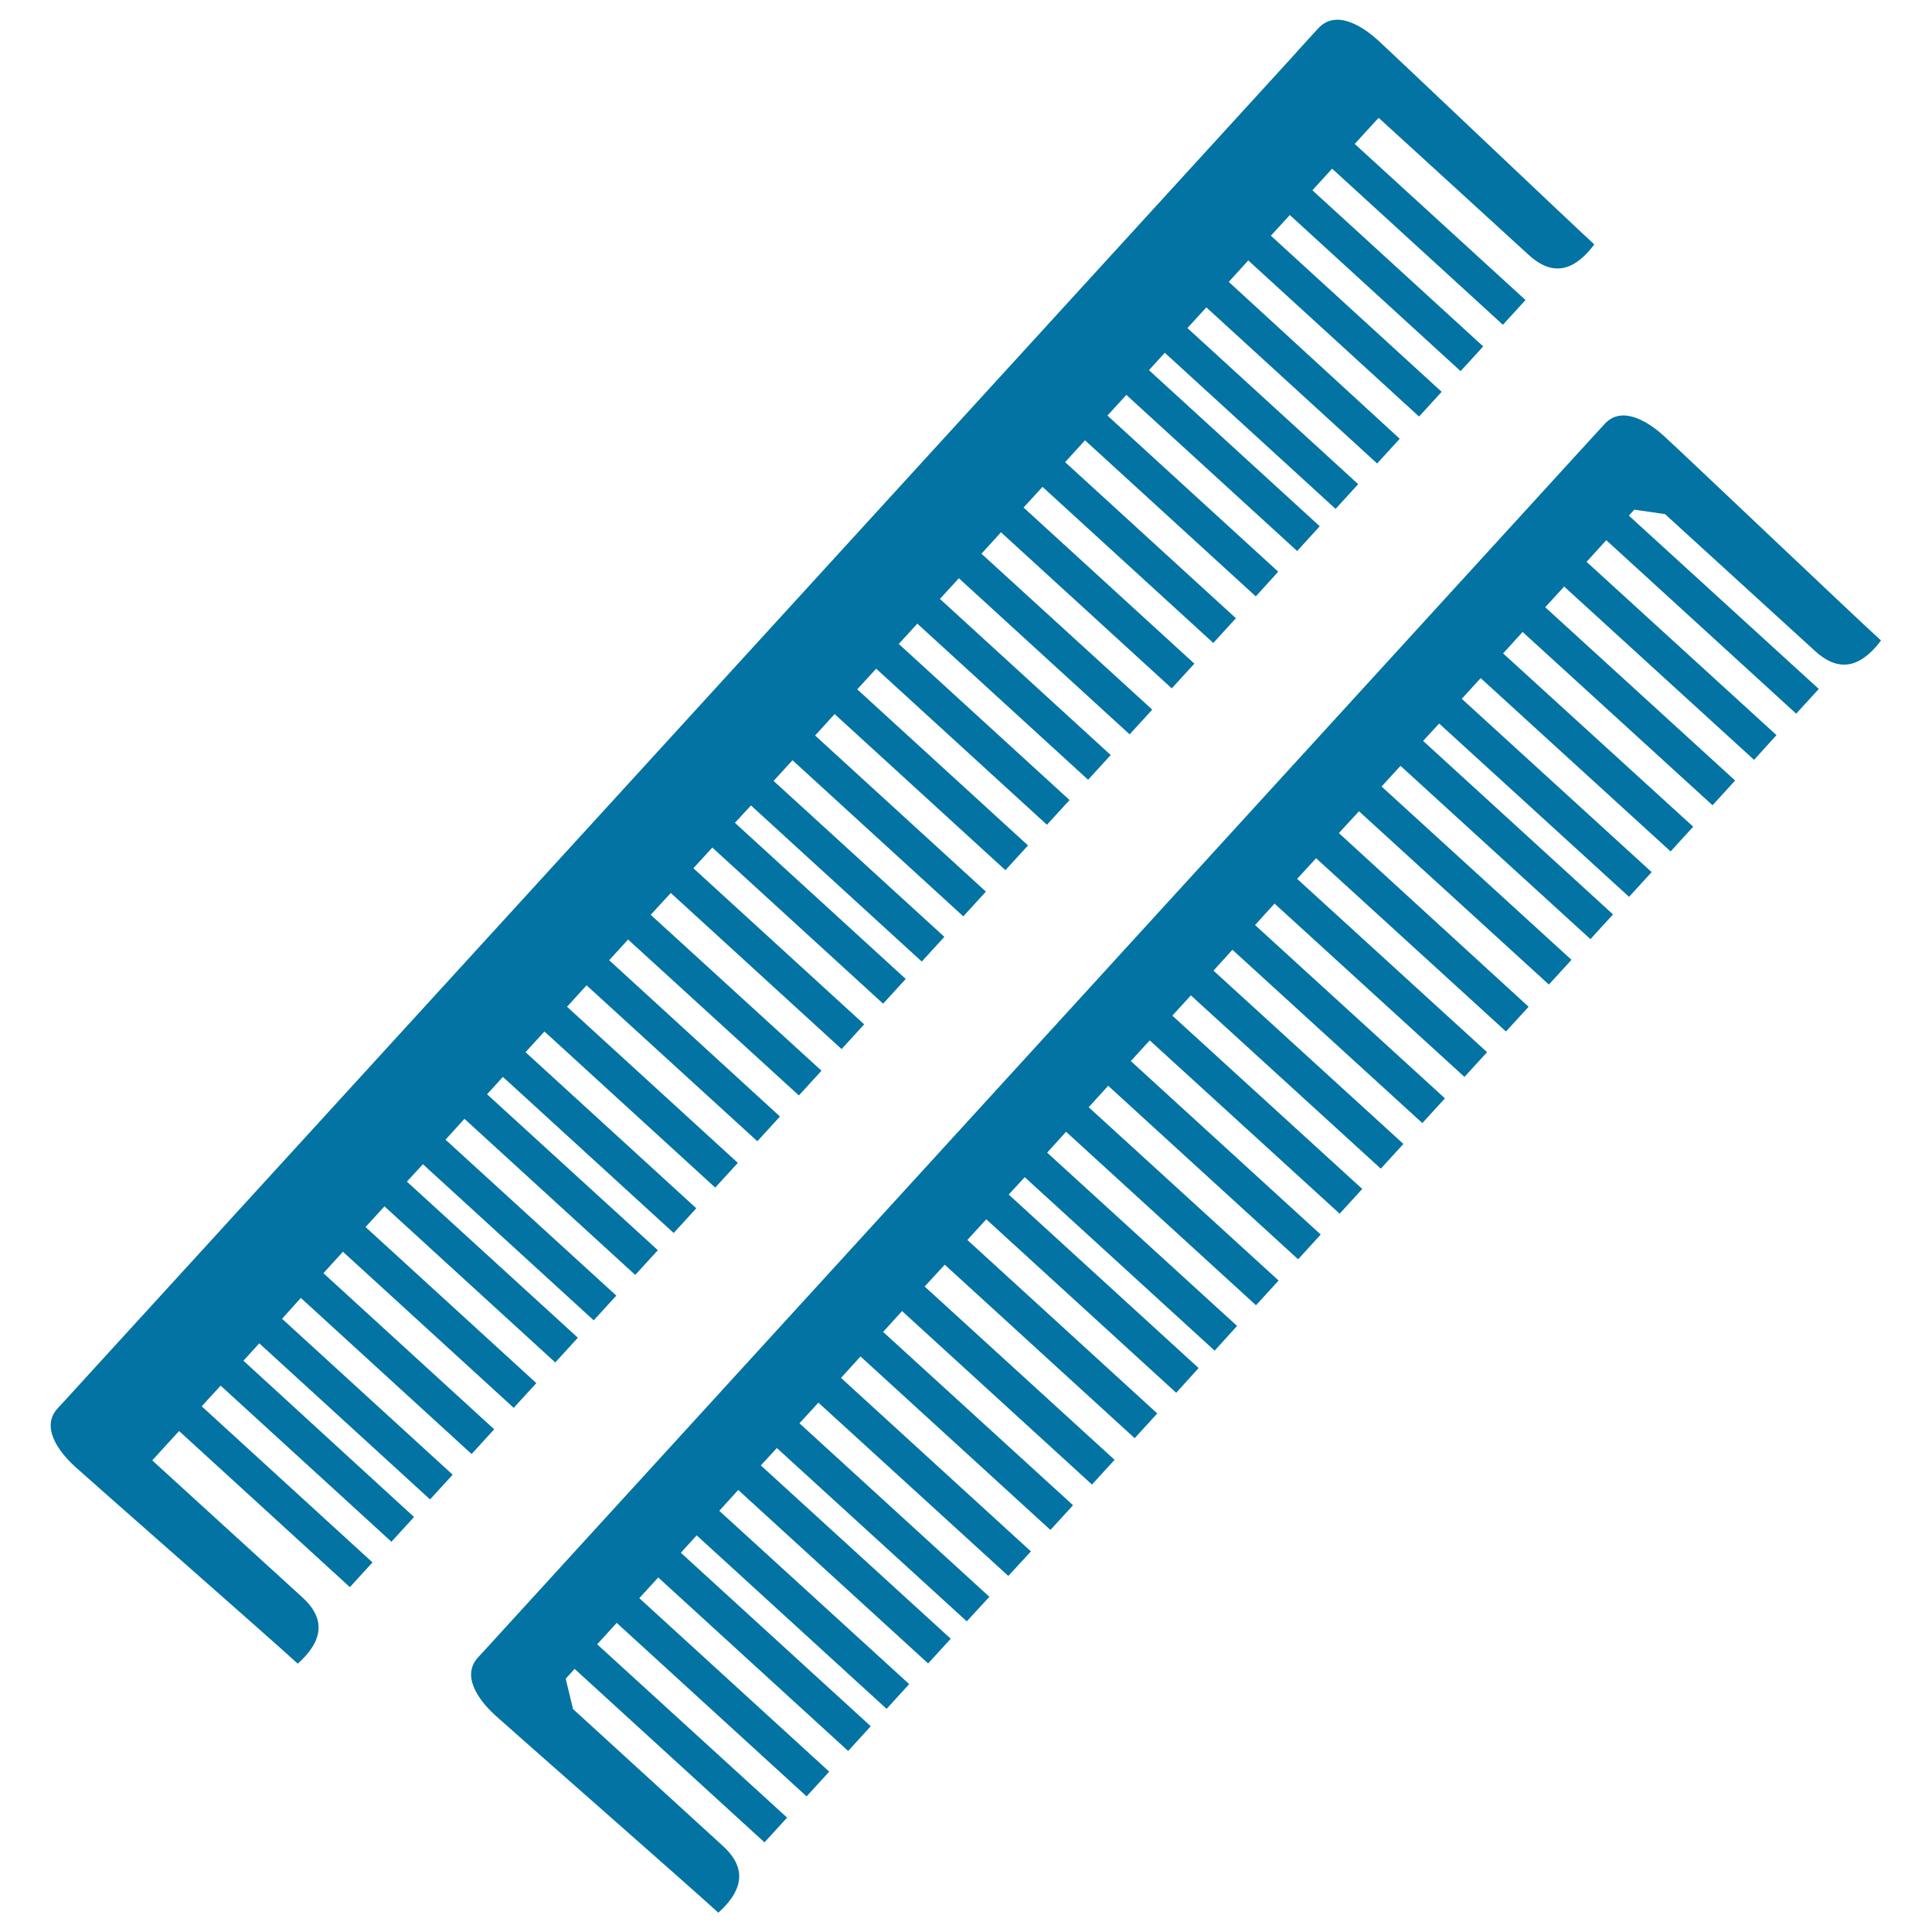 <svg xmlns="http://www.w3.org/2000/svg" viewBox="0 0 1000 1000" style="fill:#0273a2">
<title>Combs Couple SVG icon</title>
<g><g><path d="M155.7,671.8l88.4,80.8l11.7-12.8L167.4,659l10.1-11.1l88.4,80.8l11.7-12.8l-88.4-80.8l9.8-10.7l88.4,80.8l11.7-12.8l-88.5-80.8l8.3-9l88.4,80.8l11.7-12.8l-88.4-80.7l9.8-10.8l88.4,80.8l11.7-12.8l-88.4-80.7l8.2-9l88.4,80.8l11.7-12.8l-88.4-80.8l9.8-10.7l88.4,80.8l11.7-12.8l-88.4-80.8l10.1-11.1l88.4,80.7l11.7-12.8L315.3,497l9.8-10.7l88.4,80.7l11.7-12.8l-88.4-80.7l10.4-11.3l88.4,80.8l11.7-12.8l-88.4-80.8l9.8-10.7l88.4,80.8l11.7-12.8l-88.4-80.8l8.3-9l88.4,80.8l11.7-12.8l-88.4-80.7l9.8-10.7l88.4,80.8l11.7-12.8l-88.4-80.8l10.1-11.1l88.4,80.8l11.7-12.8l-88.4-80.8l9.8-10.7l88.4,80.8l11.7-12.8l-88.4-80.8l9.6-10.5l88.4,80.8l11.7-12.8l-88.4-80.8l9.8-10.7l88.4,80.8l11.7-12.8l-88.4-80.7l10.1-11.1l88.4,80.8l11.7-12.8l-88.4-80.8l9.8-10.7l88.4,80.8l11.7-12.8l-88.4-80.8l10.3-11.3l88.4,80.8l11.6-12.8l-88.4-80.8l9.8-10.7l88.4,80.8l11.7-12.8l-88.4-80.8l8.2-9l88.4,80.8l11.7-12.8l-88.4-80.8l9.8-10.7l88.4,80.8l11.7-12.8L636,145.9l10.1-11.1l88.4,80.8l11.7-12.8L657.8,122l9.8-10.7l88.4,80.8l11.7-12.8l-88.4-80.8l10.2-11.2l88.4,80.8l11.7-12.8l-88.4-80.8l6.3-6.9c3.9-4.3,6.1-6.6,6.1-6.6s67.5,61.6,77.6,70.9c10.1,9.3,21.6,11.2,34-5.4c-12.9-11.8-102.4-96.9-111.8-105.5c-9.4-8.6-22.4-15.7-31-6.4c-0.4,0.4-2.4,2.6-5.6,6.1c-2.5,2.7-5.5,6.1-9.4,10.4L44.9,712.5c-9.1,10-14.4,15.8-15.1,16.5c-8.5,9.3-0.3,21.6,9.1,30.2c9.5,8.6,102.3,90,115.2,101.9c15.5-13.8,12.5-25.2,2.3-34.4c-10.1-9.2-77.6-70.8-77.6-70.8s2.2-2.4,6.1-6.7l7.8-8.5l88.4,80.8l11.7-12.8l-88.4-80.8l9.8-10.7l88.4,80.8l11.7-12.8L126,704.3l8.2-9l88.4,80.8l11.7-12.8L146,682.6L155.7,671.8z"/><path d="M861.4,225.8c-9.4-8.6-22.4-15.7-30.9-6.3c-0.2,0.2-1,1.1-2.1,2.3L815.4,236L262.5,841.4c-9.1,10-14.4,15.8-15.1,16.5c-8.5,9.3-0.3,21.6,9.2,30.2c9.5,8.6,102.3,90,115.2,101.9c15.5-13.9,12.5-25.3,2.4-34.5c-10.1-9.2-77.6-70.9-77.6-70.9l-3.8-15.7l4.6-5.1l98.3,89.8l11.7-12.8l-98.3-89.7l10.1-11.1l98.3,89.8l11.7-12.8l-98.3-89.8l9.8-10.7l98.3,89.8l11.7-12.8l-98.3-89.8l8.2-9l98.3,89.8l11.7-12.8L372.3,782l9.8-10.8l98.3,89.8l11.7-12.8l-98.3-89.7l8.3-9l98.3,89.7l11.7-12.7l-98.3-89.8l9.8-10.7l98.3,89.7l11.7-12.7l-98.3-89.8l10.1-11.1l98.3,89.8l11.7-12.8l-98.3-89.7l9.8-10.8l98.3,89.8l11.7-12.8l-98.3-89.7l10.4-11.3l98.3,89.8l11.7-12.8l-98.3-89.8l9.8-10.7l98.3,89.8l11.6-12.8l-98.3-89.8l8.3-9l98.3,89.8l11.6-12.8l-98.3-89.7l9.8-10.8l98.3,89.8l11.7-12.8l-98.3-89.7l10.1-11.1l98.3,89.8l11.7-12.8l-98.3-89.8l9.8-10.7l98.3,89.7l11.7-12.8l-98.3-89.7l9.6-10.5l98.3,89.7l11.7-12.8l-98.3-89.7l9.8-10.8l98.3,89.7l11.7-12.8l-98.3-89.7l10.1-11.1l98.3,89.7l11.7-12.8l-98.3-89.7l9.8-10.7l98.3,89.7l11.7-12.8L693,431.2l10.4-11.3l98.3,89.7l11.7-12.8l-98.3-89.7l9.8-10.7l98.3,89.7l11.7-12.8l-98.3-89.8l8.3-9l98.3,89.7l11.7-12.8l-98.3-89.7l9.8-10.7l98.3,89.7l11.7-12.8L778,338.2l10.1-11.1l98.3,89.7l11.7-12.8l-98.3-89.7l9.8-10.7l98.3,89.7l11.6-12.8l-98.3-89.7l10.2-11.2l98.3,89.8l11.7-12.8l-98.3-89.7l2.8-3.1l15.9,2.3c0,0,67.5,61.6,77.7,70.9c10.1,9.2,21.6,11.2,34.1-5.5C960.4,319.6,870.9,234.4,861.4,225.8z"/></g></g>
</svg>